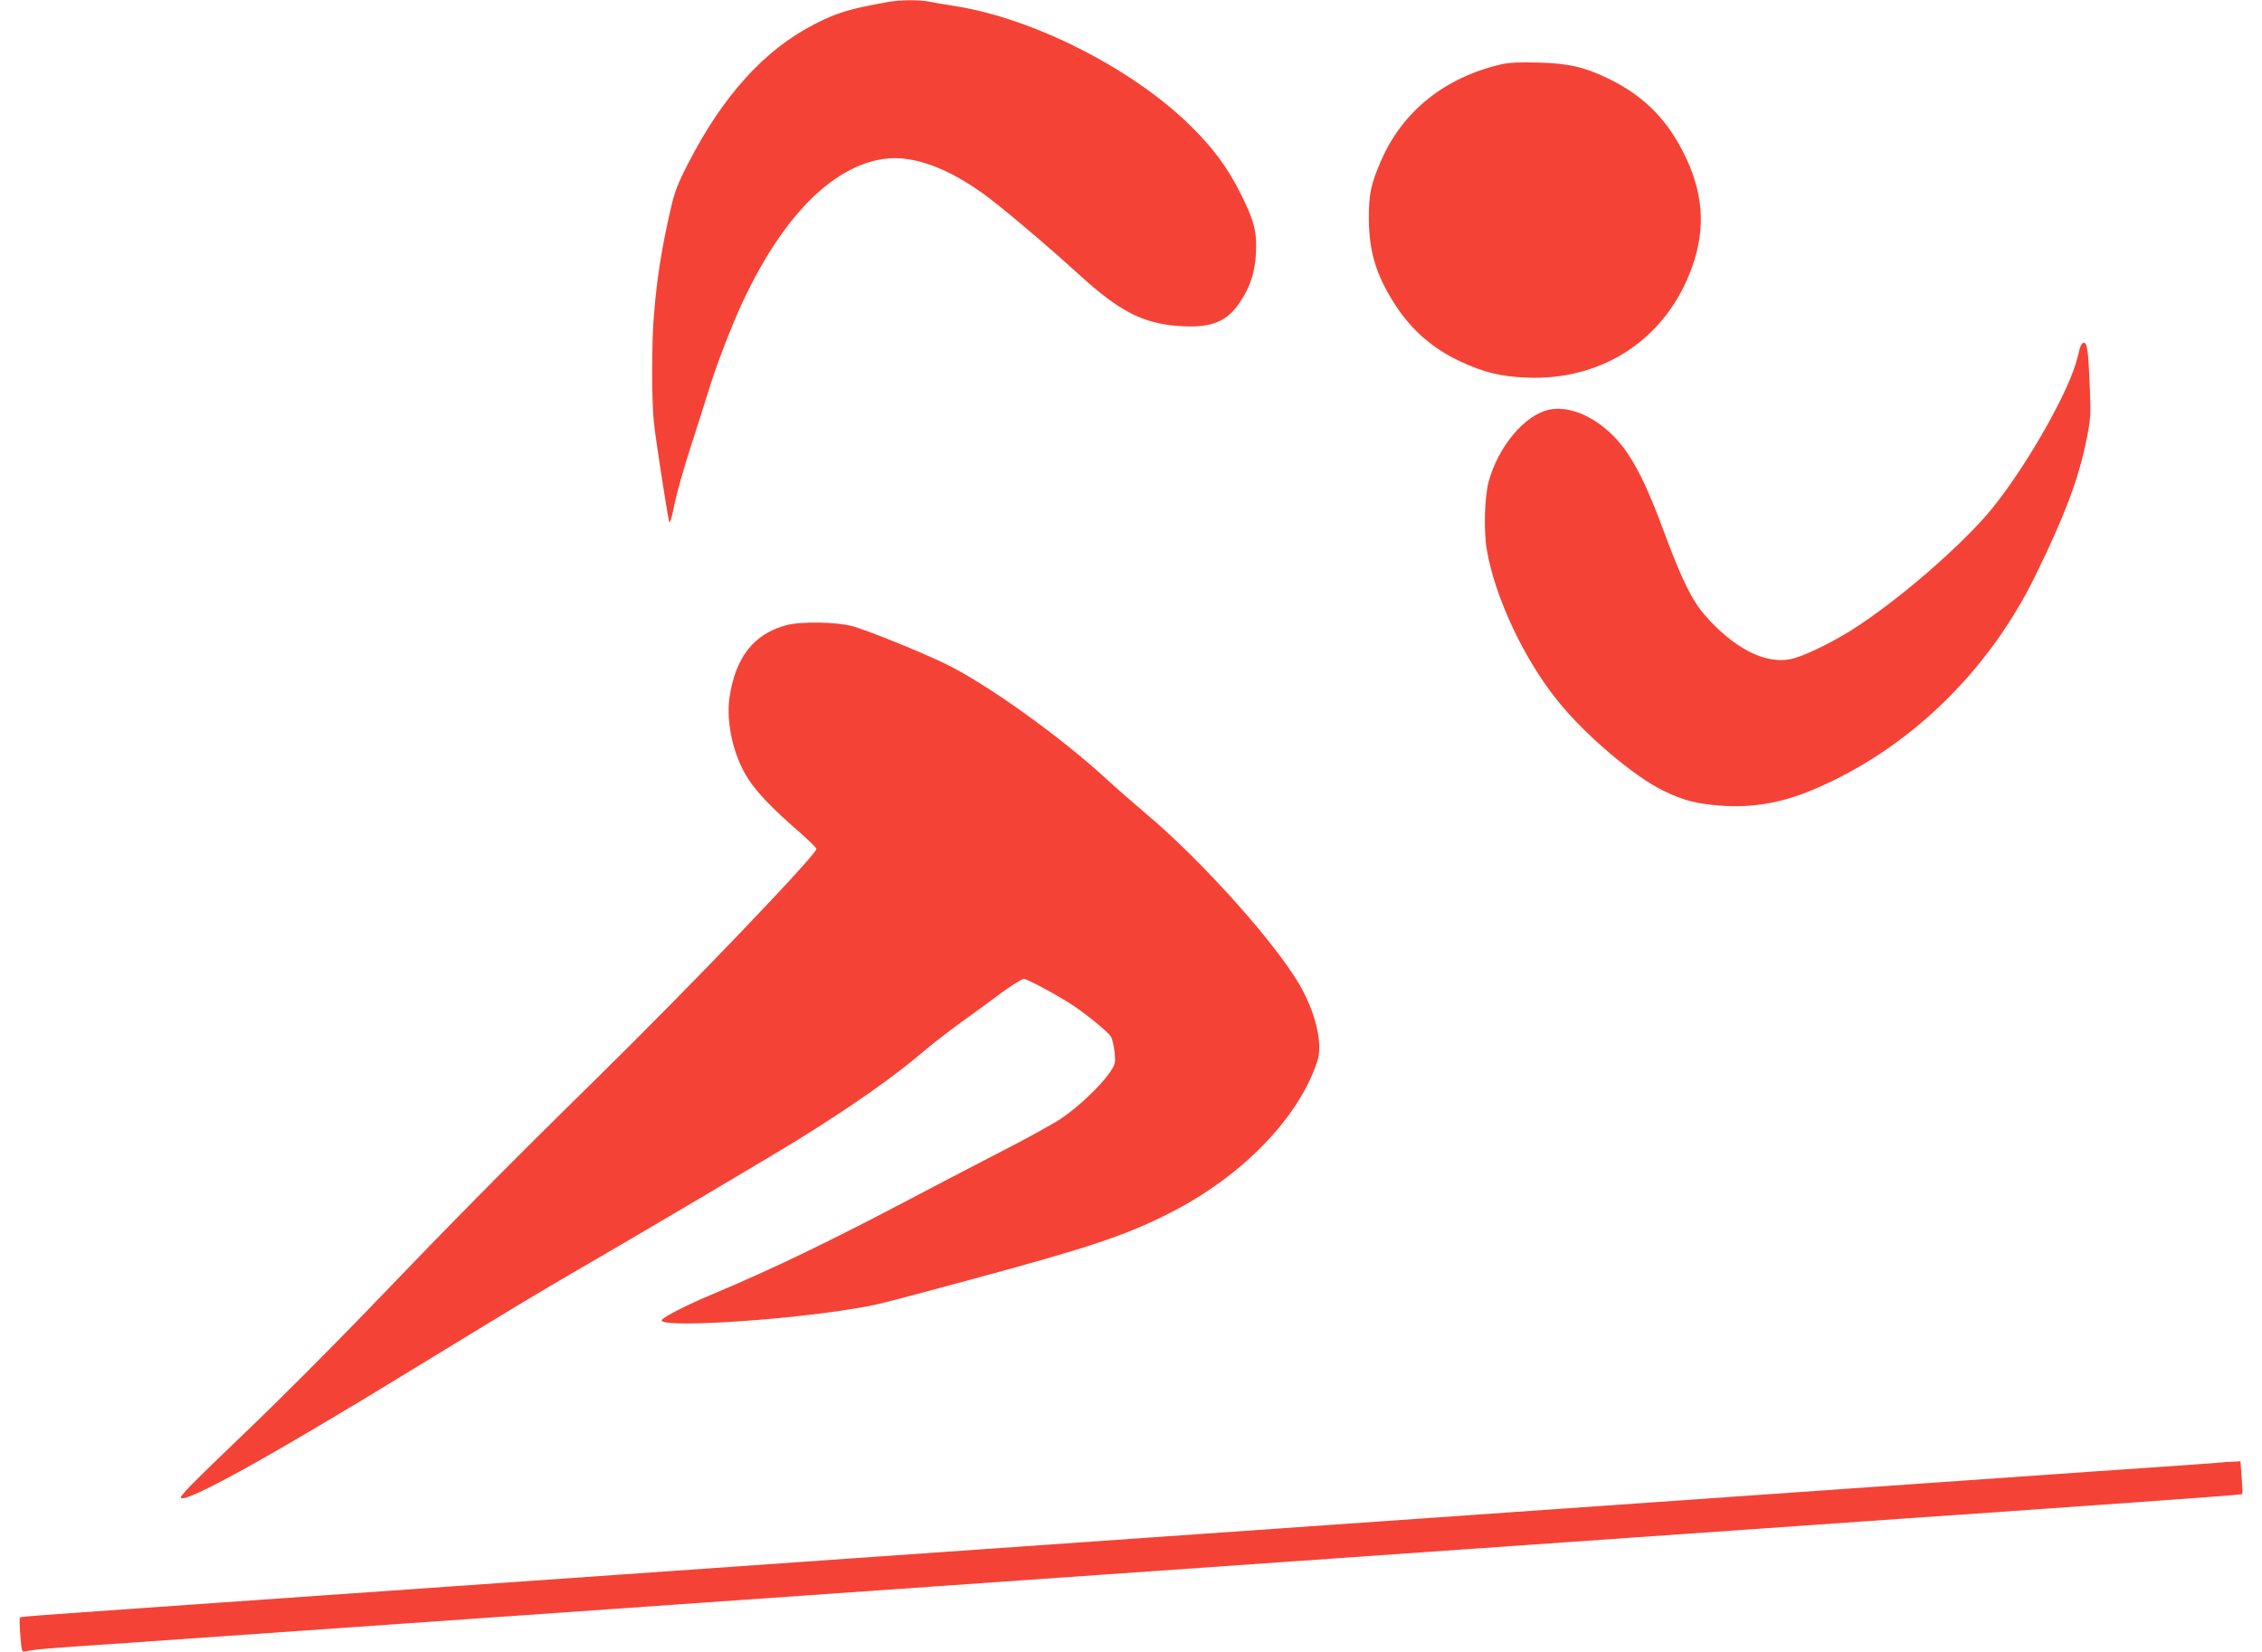 <?xml version="1.0" standalone="no"?>
<!DOCTYPE svg PUBLIC "-//W3C//DTD SVG 20010904//EN"
 "http://www.w3.org/TR/2001/REC-SVG-20010904/DTD/svg10.dtd">
<svg version="1.0" xmlns="http://www.w3.org/2000/svg"
 width="1280pt" height="935pt" viewBox="0 0 1280 935"
 preserveAspectRatio="xMidYMid meet">
<g transform="translate(0,935) scale(0.1,-0.1)"
fill="#f44336" stroke="none">
<path d="M5025 9339 c-225 -41 -288 -60 -418 -127 -280 -143 -516 -403 -713
-787 -58 -112 -77 -162 -97 -250 -51 -219 -79 -393 -96 -600 -14 -152 -14
-491 -1 -615 9 -87 73 -502 86 -560 4 -17 14 11 30 93 13 65 55 213 93 330 38
117 83 259 101 317 41 137 128 362 191 498 225 482 504 767 795 812 179 28
406 -62 647 -257 137 -109 331 -276 463 -397 229 -208 359 -276 564 -291 180
-13 272 22 346 134 58 86 85 167 91 276 7 119 -10 188 -87 340 -75 150 -158
261 -291 391 -330 320 -879 598 -1320 669 -57 9 -126 20 -152 26 -58 11 -163
10 -232 -2z"/>
<path d="M8495 8986 c-318 -74 -557 -264 -679 -543 -58 -132 -71 -192 -70
-333 1 -186 42 -319 149 -485 93 -143 209 -245 365 -319 135 -63 230 -87 380
-93 416 -17 766 205 919 584 93 228 87 434 -17 657 -98 209 -230 346 -428 445
-141 70 -236 93 -409 97 -105 3 -168 0 -210 -10z"/>
<path d="M11757 7332 c-40 -181 -281 -607 -482 -857 -168 -207 -542 -531 -804
-695 -119 -74 -272 -147 -338 -160 -144 -30 -322 61 -486 249 -72 83 -132 204
-227 461 -84 227 -139 346 -207 450 -116 177 -306 283 -449 251 -138 -31 -286
-209 -340 -406 -24 -91 -29 -282 -10 -390 47 -268 209 -614 401 -852 155 -193
433 -429 600 -509 112 -54 181 -72 317 -83 176 -14 342 13 516 85 540 224 999
663 1270 1217 163 332 243 543 288 764 24 119 26 140 20 293 -9 218 -14 260
-35 260 -12 0 -21 -20 -34 -78z"/>
<path d="M4450 5812 c-184 -49 -288 -181 -322 -409 -21 -143 24 -339 108 -464
51 -78 137 -167 282 -293 56 -49 102 -94 102 -100 -1 -34 -716 -781 -1251
-1306 -503 -494 -803 -798 -1304 -1320 -193 -200 -492 -500 -665 -665 -317
-304 -385 -373 -376 -382 29 -30 516 240 1312 728 555 339 712 434 919 554
341 197 1124 660 1265 748 308 191 539 354 709 499 49 42 145 116 213 165 67
48 170 123 227 166 58 42 114 77 124 77 21 0 193 -93 282 -152 82 -56 194
-147 211 -174 8 -12 17 -51 21 -88 6 -65 5 -68 -31 -121 -51 -73 -176 -191
-271 -255 -43 -29 -204 -118 -359 -197 -155 -80 -364 -189 -466 -243 -476
-251 -800 -408 -1150 -555 -141 -59 -273 -126 -285 -145 -28 -46 649 -7 1075
62 134 21 157 27 675 167 677 183 877 250 1130 379 405 207 724 536 829 855
31 93 -3 253 -86 409 -124 232 -557 719 -883 993 -71 60 -168 145 -215 188
-266 247 -698 556 -934 667 -148 70 -429 183 -511 206 -91 25 -293 28 -375 6z"/>
<path d="M12565 1073 c-16 -2 -356 -26 -755 -53 -399 -28 -849 -59 -1000 -70
-151 -11 -601 -42 -1000 -70 -399 -28 -849 -59 -1000 -70 -151 -11 -601 -42
-1000 -70 -399 -28 -849 -59 -1000 -70 -151 -11 -601 -42 -1000 -70 -399 -28
-849 -59 -1000 -70 -151 -11 -601 -42 -1000 -70 -399 -28 -849 -59 -1000 -70
-151 -11 -601 -42 -1000 -70 -1685 -118 -1692 -118 -1697 -124 -3 -3 -2 -48 2
-101 7 -92 9 -96 29 -91 45 11 114 17 471 41 204 14 494 34 645 45 151 11 473
33 715 50 242 17 564 39 715 50 590 41 871 61 1285 90 405 28 630 44 1285 90
151 11 601 42 1000 70 399 28 849 59 1000 70 151 11 601 42 1000 70 399 28
849 59 1000 70 151 11 601 42 1000 70 399 28 851 60 1005 70 154 11 536 38
849 60 313 22 571 42 574 44 2 3 1 46 -3 95 l-7 91 -42 -2 c-22 0 -54 -3 -71
-5z"/>
</g>
</svg>
